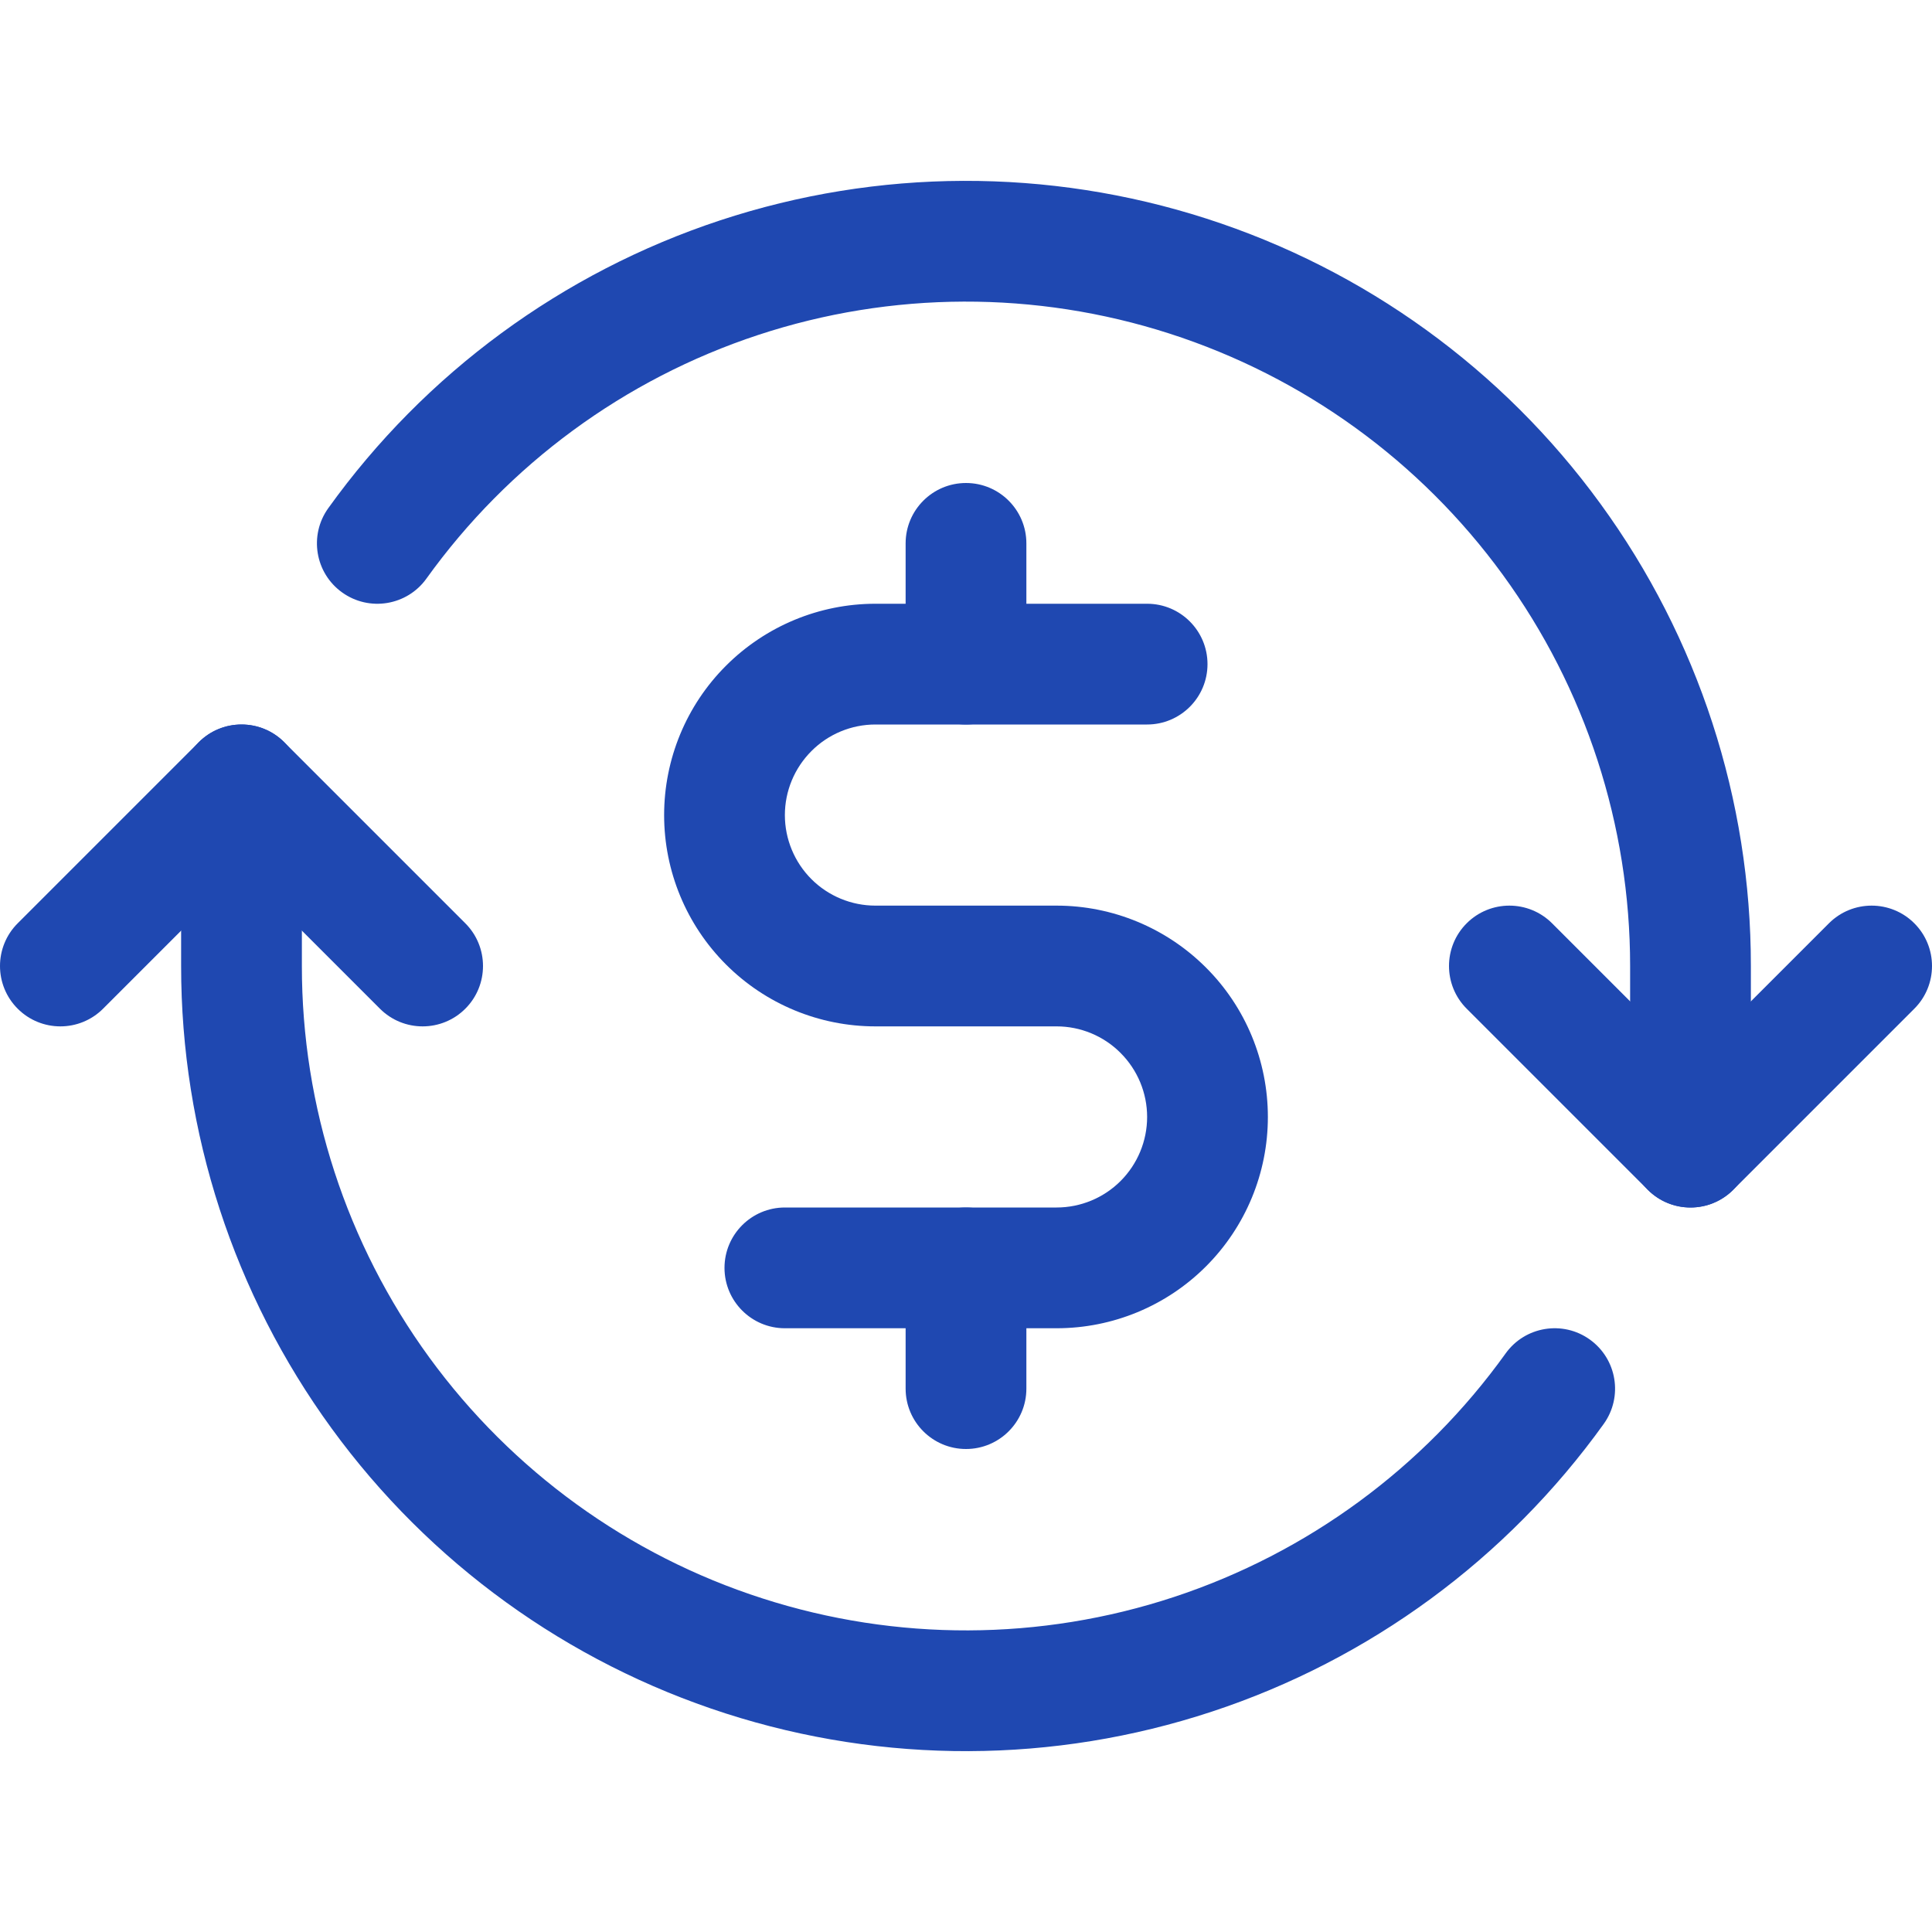 <svg width="20" height="20" viewBox="0 0 20 20" fill="none" xmlns="http://www.w3.org/2000/svg">
<g id="Icon/ConversionRate">
<g id="Vector">
<path fill-rule="evenodd" clip-rule="evenodd" d="M10 5C10.345 5 10.625 5.28 10.625 5.625V6.875C10.625 7.22 10.345 7.5 10 7.5C9.655 7.5 9.375 7.22 9.375 6.875V5.625C9.375 5.28 9.655 5 10 5Z" fill="#1F48B1"/>
<path fill-rule="evenodd" clip-rule="evenodd" d="M10 12.5C10.345 12.5 10.625 12.78 10.625 13.125V14.375C10.625 14.72 10.345 15 10 15C9.655 15 9.375 14.72 9.375 14.375V13.125C9.375 12.78 9.655 12.5 10 12.5Z" fill="#1F48B1"/>
<path fill-rule="evenodd" clip-rule="evenodd" d="M9.062 7.5C8.814 7.5 8.575 7.599 8.4 7.775C8.224 7.951 8.125 8.189 8.125 8.438C8.125 8.686 8.224 8.925 8.4 9.101C8.575 9.276 8.814 9.375 9.062 9.375H10.938C11.518 9.375 12.074 9.606 12.484 10.016C12.895 10.426 13.125 10.983 13.125 11.563C13.125 12.143 12.895 12.699 12.484 13.11C12.074 13.52 11.518 13.75 10.938 13.75H8.125C7.78 13.75 7.5 13.47 7.5 13.125C7.5 12.78 7.78 12.5 8.125 12.5H10.938C11.186 12.5 11.425 12.401 11.6 12.226C11.776 12.05 11.875 11.811 11.875 11.563C11.875 11.314 11.776 11.076 11.6 10.9C11.425 10.724 11.186 10.625 10.938 10.625H9.062C8.482 10.625 7.926 10.395 7.516 9.985C7.105 9.574 6.875 9.018 6.875 8.438C6.875 7.858 7.105 7.301 7.516 6.891C7.926 6.481 8.482 6.25 9.062 6.25H11.875C12.22 6.25 12.5 6.53 12.5 6.875C12.5 7.22 12.22 7.5 11.875 7.5H9.062Z" fill="#1F48B1"/>
<path fill-rule="evenodd" clip-rule="evenodd" d="M15.183 9.558C15.427 9.314 15.823 9.314 16.067 9.558L17.5 10.991L18.933 9.558C19.177 9.314 19.573 9.314 19.817 9.558C20.061 9.802 20.061 10.198 19.817 10.442L17.942 12.317C17.698 12.561 17.302 12.561 17.058 12.317L15.183 10.442C14.939 10.198 14.939 9.802 15.183 9.558Z" fill="#1F48B1"/>
<path fill-rule="evenodd" clip-rule="evenodd" d="M2.058 7.683C2.302 7.439 2.698 7.439 2.942 7.683L4.817 9.558C5.061 9.802 5.061 10.198 4.817 10.442C4.573 10.686 4.177 10.686 3.933 10.442L2.5 9.009L1.067 10.442C0.823 10.686 0.427 10.686 0.183 10.442C-0.061 10.198 -0.061 9.802 0.183 9.558L2.058 7.683Z" fill="#1F48B1"/>
<path fill-rule="evenodd" clip-rule="evenodd" d="M2.5 7.5C2.845 7.5 3.125 7.78 3.125 8.125V10C3.124 11.456 3.586 12.874 4.443 14.051C5.3 15.227 6.508 16.102 7.894 16.547C9.279 16.993 10.771 16.988 12.153 16.532C13.535 16.076 14.737 15.194 15.586 14.011C15.787 13.73 16.178 13.666 16.458 13.867C16.739 14.069 16.803 14.459 16.602 14.74C15.599 16.137 14.178 17.181 12.544 17.719C10.911 18.258 9.148 18.264 7.511 17.737C5.873 17.21 4.445 16.177 3.433 14.787C2.42 13.396 1.874 11.72 1.875 10V8.125C1.875 7.78 2.155 7.5 2.5 7.5Z" fill="#1F48B1"/>
<path fill-rule="evenodd" clip-rule="evenodd" d="M7.455 2.281C9.089 1.742 10.852 1.736 12.489 2.263C14.127 2.79 15.555 3.823 16.567 5.214C17.58 6.604 18.126 8.28 18.125 10V11.875C18.125 12.22 17.845 12.5 17.5 12.5C17.155 12.5 16.875 12.22 16.875 11.875V10C16.875 8.545 16.414 7.126 15.557 5.95C14.7 4.773 13.492 3.899 12.106 3.453C10.721 3.007 9.229 3.012 7.847 3.468C6.465 3.924 5.263 4.807 4.414 5.99C4.213 6.27 3.822 6.334 3.542 6.133C3.261 5.932 3.197 5.541 3.398 5.261C4.401 3.863 5.822 2.82 7.455 2.281Z" fill="#1F48B1"/>
</g>
</g>
</svg>
